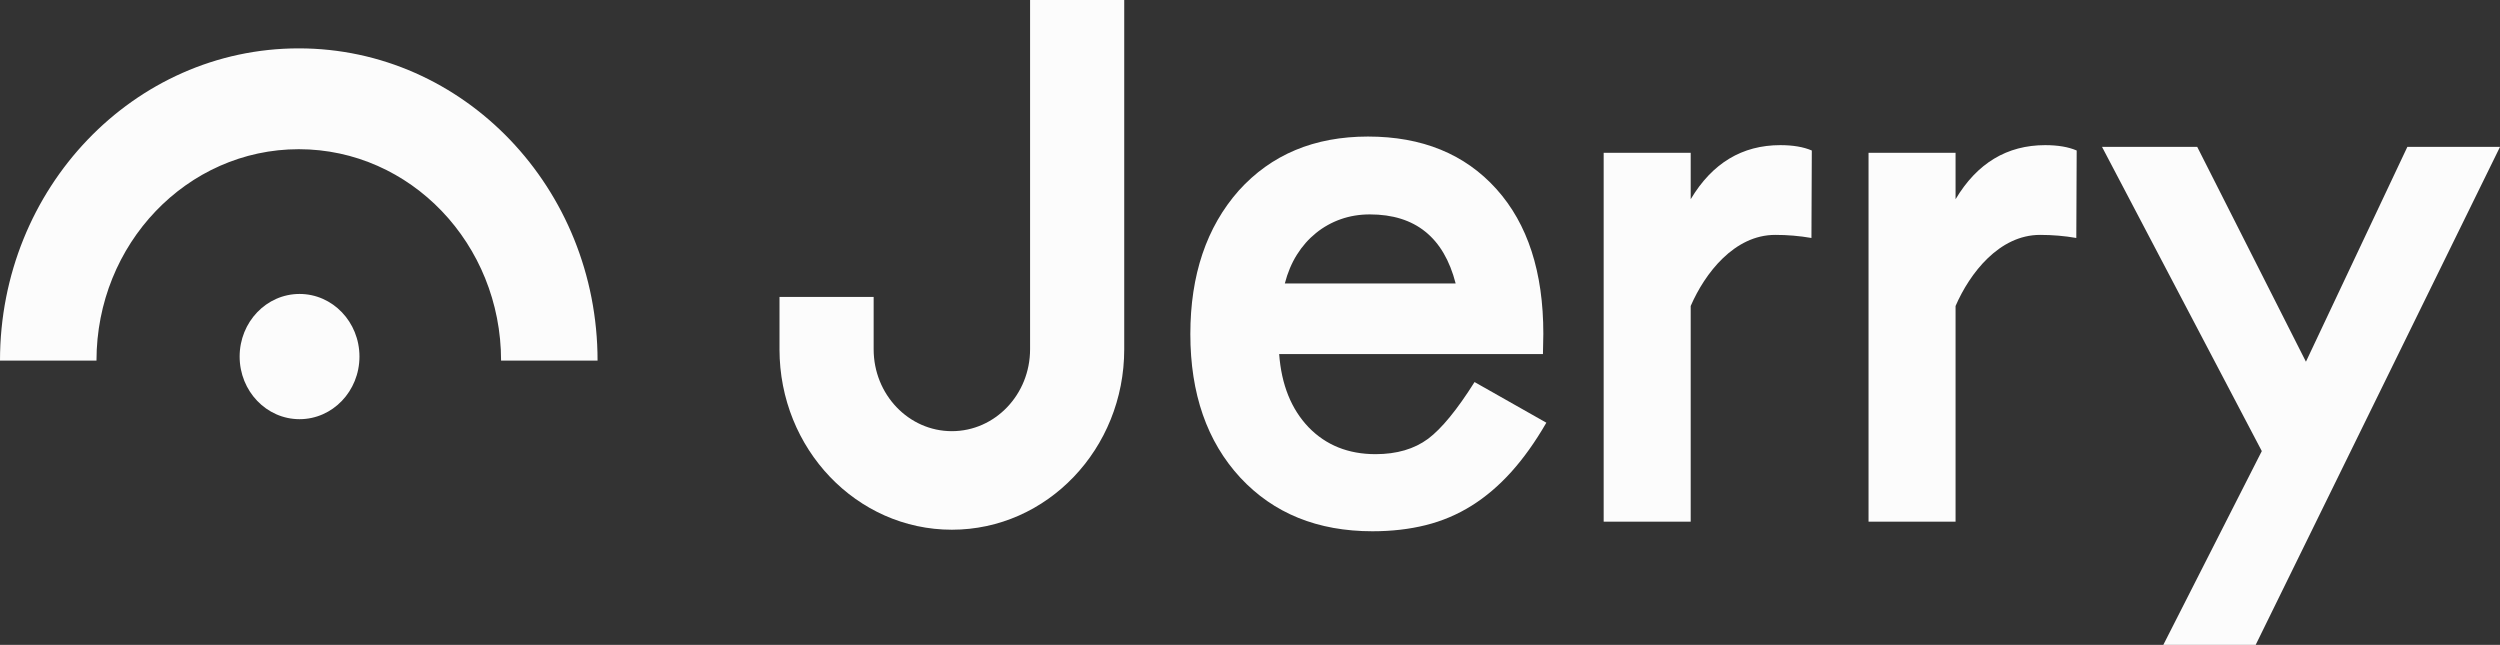<svg width="283" height="73" viewBox="0 0 283 73" fill="none" xmlns="http://www.w3.org/2000/svg">
<rect x="0" y="0" width="283" height="73" fill="#333333" stroke="none"/>
<path d="M116.605 39.539V0H127.263V39.539C127.263 50.819 118.527 59.964 107.751 59.964C96.975 59.964 88.239 50.819 88.239 39.539V33.615H98.897V39.539C98.897 44.658 102.861 48.808 107.751 48.808C112.641 48.808 116.605 44.658 116.605 39.539Z" fill="#FCFCFC"/>
<path fill-rule="evenodd" clip-rule="evenodd" d="M144.801 40.078H174.662L174.705 37.776C174.705 30.8 172.937 25.343 169.4 21.406C165.835 17.44 160.986 15.457 154.854 15.457C148.779 15.457 143.902 17.498 140.223 21.579C136.572 25.719 134.747 31.132 134.747 37.82C134.747 44.565 136.629 49.978 140.394 54.06C144.159 58.113 149.15 60.139 155.368 60.139C157.535 60.139 159.546 59.908 161.4 59.444C163.231 58.991 164.978 58.251 166.577 57.251C168.174 56.253 169.671 54.979 171.069 53.43C172.466 51.882 173.792 50.021 175.047 47.85L166.919 43.248C164.951 46.374 163.197 48.516 161.657 49.674C160.088 50.832 158.106 51.411 155.71 51.411C152.63 51.411 150.105 50.398 148.138 48.372C146.17 46.316 145.057 43.551 144.801 40.078ZM155.068 24.271C160.202 24.271 163.439 26.877 164.78 32.087H145.442C145.756 30.872 146.212 29.786 146.811 28.831C147.41 27.875 148.13 27.058 148.972 26.377C149.809 25.7 150.757 25.171 151.774 24.814C152.801 24.452 153.899 24.271 155.068 24.271Z" fill="#FCFCFC"/>
<path d="M255.342 73L283 16.629H272.512L261.032 40.946L248.727 16.629H237.95L256.036 51.064L244.887 73H255.342ZM200.948 26.59C202.324 26.587 203.698 26.704 205.055 26.938L205.096 17.037C204.156 16.632 202.967 16.43 201.529 16.43C197.214 16.43 193.82 18.47 191.387 22.552V17.298H181.535V59.051H191.387V34.638C192.99 30.933 196.33 26.59 200.948 26.59ZM230.932 26.59C232.342 26.59 233.711 26.706 235.038 26.938L235.08 17.037C234.14 16.632 232.951 16.43 231.513 16.43C227.198 16.43 223.804 18.47 221.37 22.552V17.298H211.519V59.051H221.37V34.638C222.974 30.933 226.313 26.59 230.932 26.59ZM0 40.822H10.922C10.922 27.605 21.175 16.89 33.822 16.89C46.469 16.89 56.722 27.605 56.722 40.822H67.644C67.644 21.301 52.502 5.475 33.822 5.475C15.143 5.475 0 21.301 0 40.822Z" fill="#FCFCFC"/>
<path d="M33.909 47.451C37.655 47.451 40.691 44.277 40.691 40.363C40.691 36.448 37.655 33.275 33.909 33.275C30.164 33.275 27.127 36.448 27.127 40.363C27.127 44.277 30.164 47.451 33.909 47.451Z" fill="#FCFCFC"/>
</svg>
